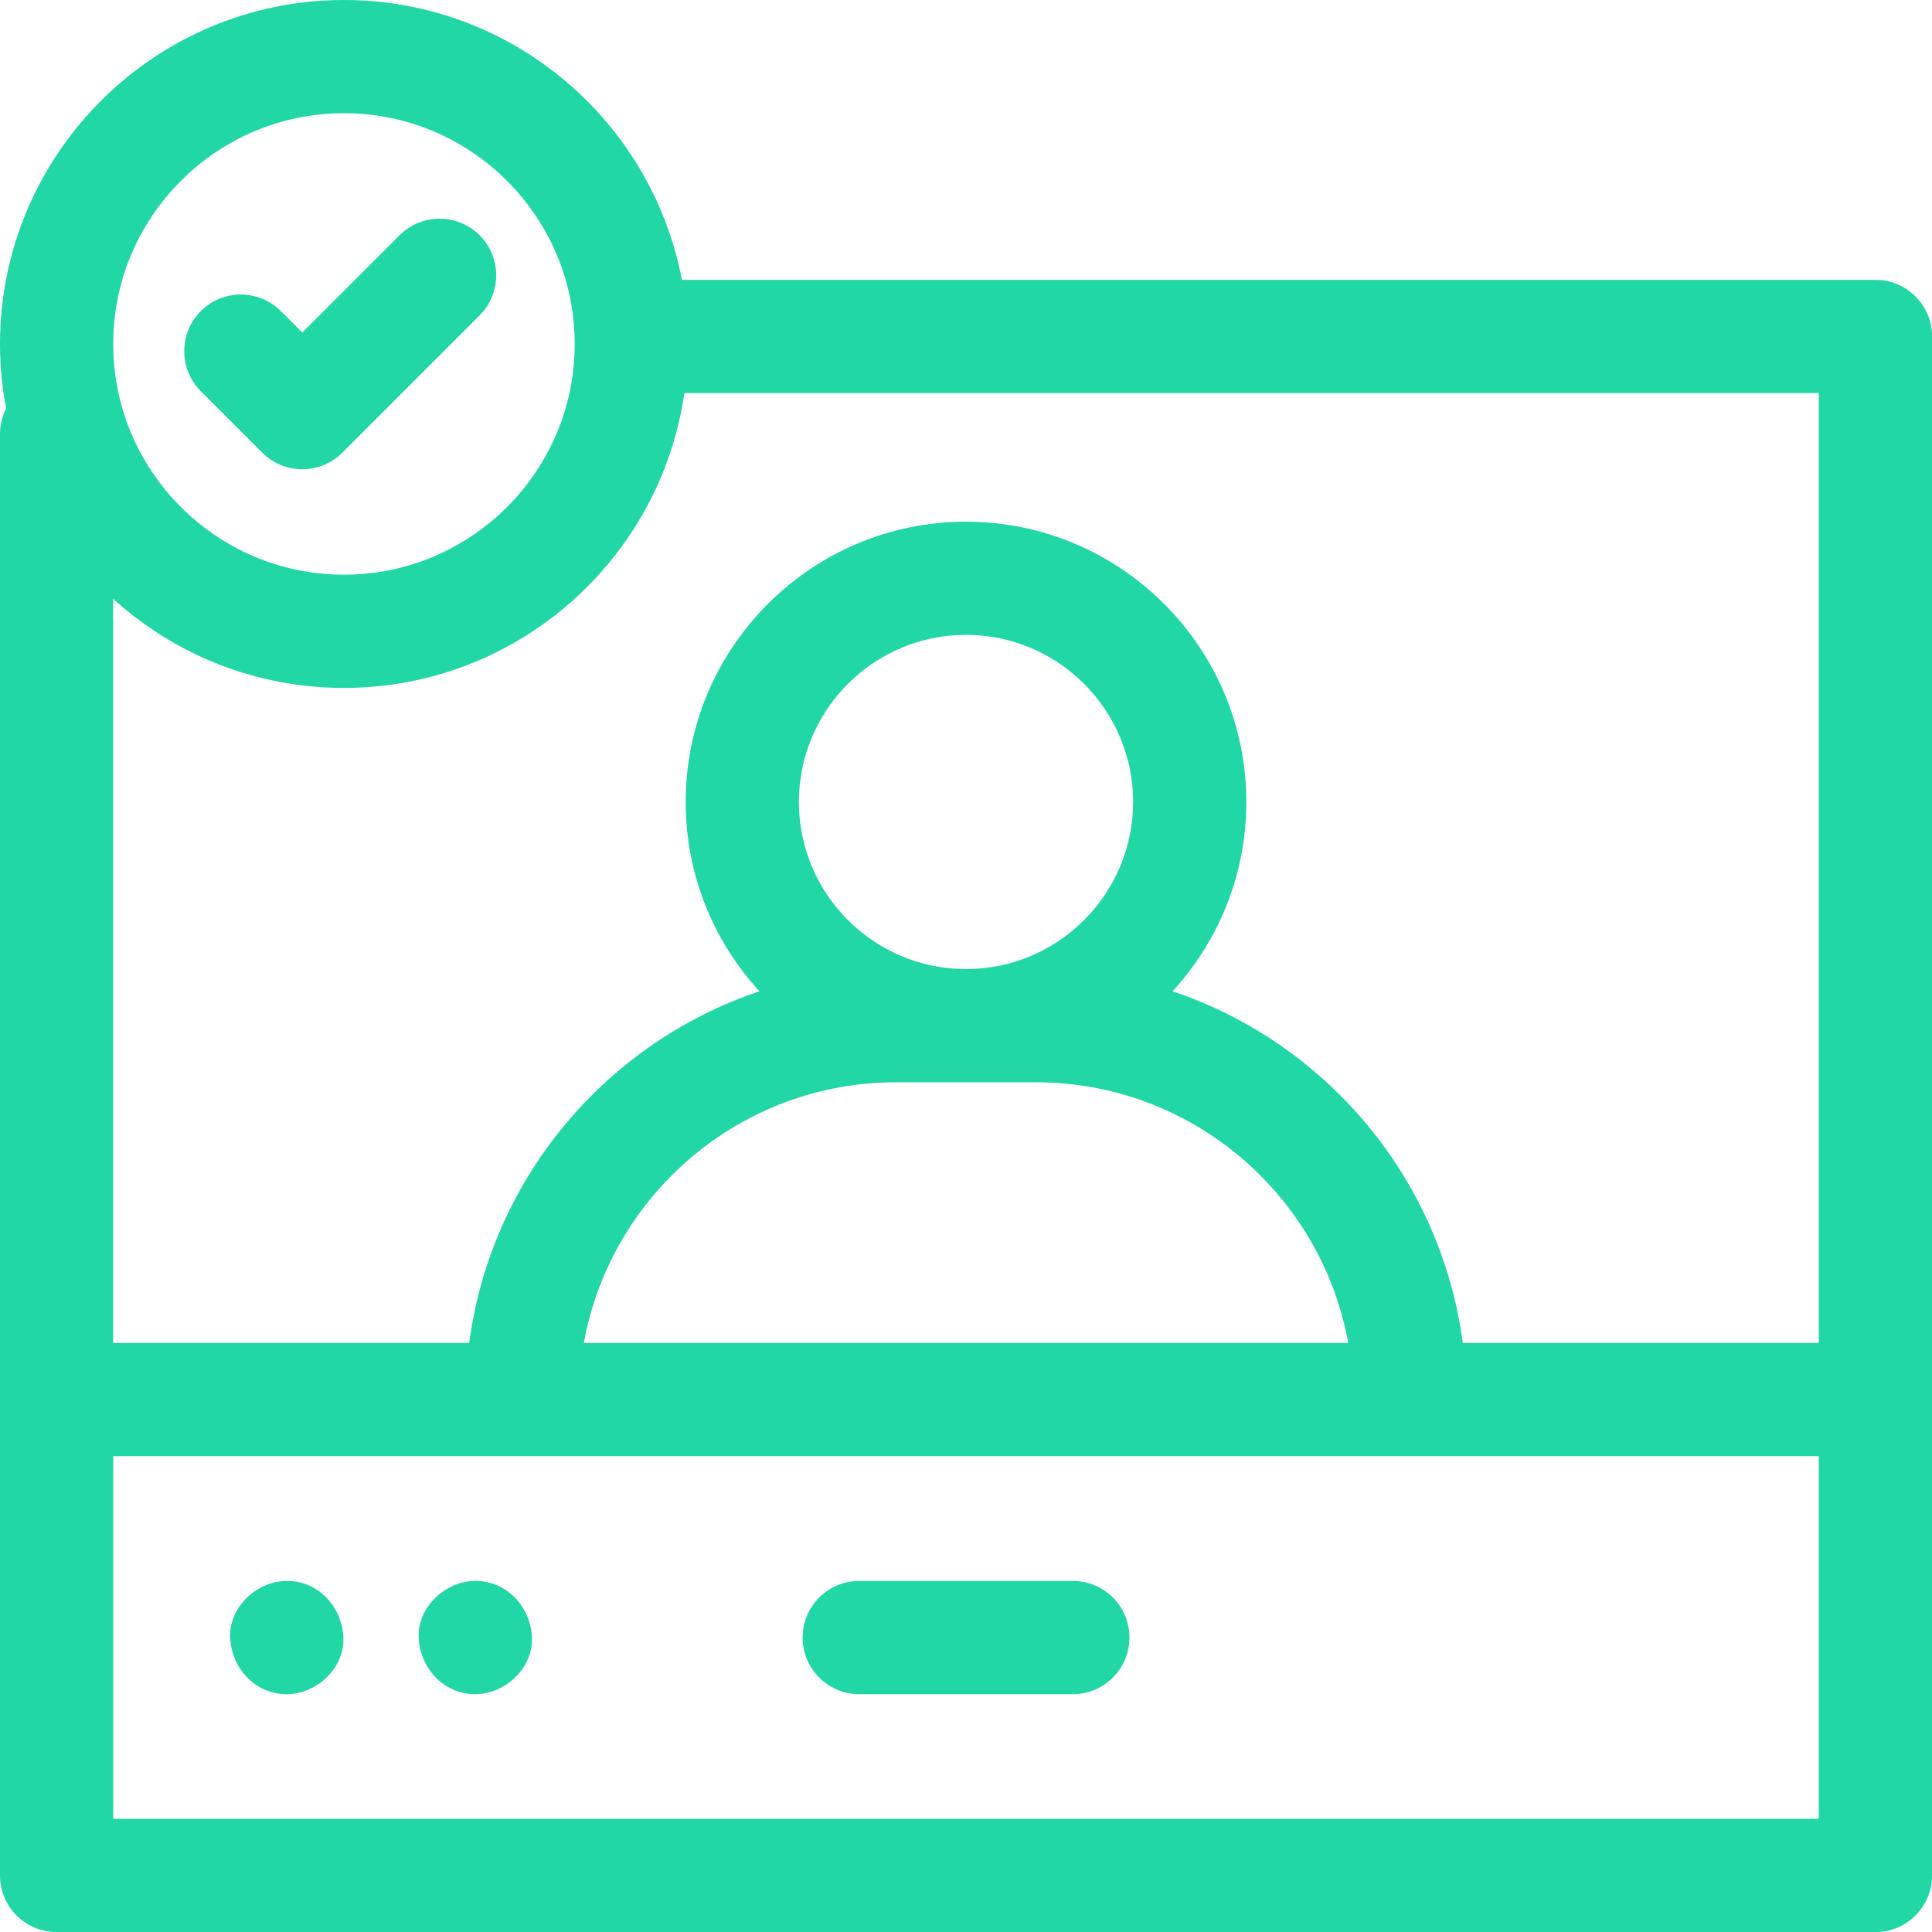 <svg version="1.1" xmlns="http://www.w3.org/2000/svg" xmlns:xlink="http://www.w3.org/1999/xlink" width="32" height="32" viewBox="0,0,256,256"><g fill="#20d7a5" fill-rule="nonzero" stroke="none" stroke-width="1" stroke-linecap="butt" stroke-linejoin="miter" stroke-miterlimit="10" stroke-dasharray="" stroke-dashoffset="0" font-family="none" font-weight="none" font-size="none" text-anchor="none" style="mix-blend-mode: normal"><g transform="translate(0,0) scale(8,8)"><path d="M31.062,4.635h-19.768c-0.499,-2.635 -2.819,-4.635 -5.597,-4.635c-3.141,0 -5.697,2.556 -5.697,5.697c0,0.365 0.035,0.723 0.101,1.069c-0.064,0.127 -0.101,0.27 -0.101,0.422v23.875c0,0.518 0.42,0.938 0.938,0.938h30.125c0.518,0 0.938,-0.42 0.938,-0.938v-25.49c0,-0.518 -0.42,-0.938 -0.938,-0.938zM11.336,6.51h18.789v15.734h-5.897c-0.36,-2.727 -2.266,-4.973 -4.807,-5.825c0.758,-0.827 1.222,-1.928 1.222,-3.135c0,-2.56 -2.083,-4.643 -4.643,-4.643c-2.56,0 -4.643,2.083 -4.643,4.643c0,1.208 0.464,2.309 1.222,3.135c-2.541,0.852 -4.447,3.098 -4.807,5.825h-5.898v-12.326c1.012,0.917 2.353,1.476 3.822,1.476c2.866,0 5.243,-2.127 5.639,-4.885zM16,16.051c-1.526,0 -2.768,-1.242 -2.768,-2.768c0,-1.526 1.242,-2.768 2.768,-2.768c1.526,0 2.768,1.242 2.768,2.768c0,1.526 -1.242,2.768 -2.768,2.768zM14.842,17.926h2.317c2.578,0 4.729,1.866 5.172,4.318h-12.661c0.443,-2.452 2.594,-4.318 5.172,-4.318zM5.697,1.875c2.108,0 3.822,1.715 3.822,3.822c0,2.108 -1.715,3.822 -3.822,3.822c-2.108,0 -3.822,-1.715 -3.822,-3.822c0,-2.108 1.715,-3.822 3.822,-3.822zM1.875,30.125v-6.006h28.25v6.006z"></path><path d="M4.344,7.497c0.176,0.176 0.414,0.275 0.663,0.275c0.249,0 0.487,-0.099 0.663,-0.275l2.274,-2.274c0.366,-0.366 0.366,-0.96 0,-1.326c-0.366,-0.366 -0.96,-0.366 -1.326,0l-1.611,1.611l-0.355,-0.355c-0.366,-0.366 -0.96,-0.366 -1.326,0c-0.366,0.366 -0.366,0.96 0,1.326z"></path><path d="M4.75,26.185c-0.49,0 -0.96,0.431 -0.938,0.938c0.023,0.508 0.412,0.938 0.938,0.938c0.49,0 0.96,-0.431 0.938,-0.938c-0.023,-0.508 -0.412,-0.938 -0.938,-0.938z"></path><path d="M7.873,26.185c-0.49,0 -0.96,0.431 -0.938,0.938c0.023,0.508 0.412,0.938 0.938,0.938c0.49,0 0.96,-0.431 0.938,-0.938c-0.023,-0.508 -0.412,-0.938 -0.938,-0.938z"></path><path d="M17.769,26.185h-3.537c-0.518,0 -0.938,0.42 -0.938,0.938c0,0.518 0.42,0.938 0.938,0.938h3.537c0.518,0 0.938,-0.42 0.938,-0.938c0,-0.518 -0.42,-0.938 -0.938,-0.938z"></path></g></g></svg>